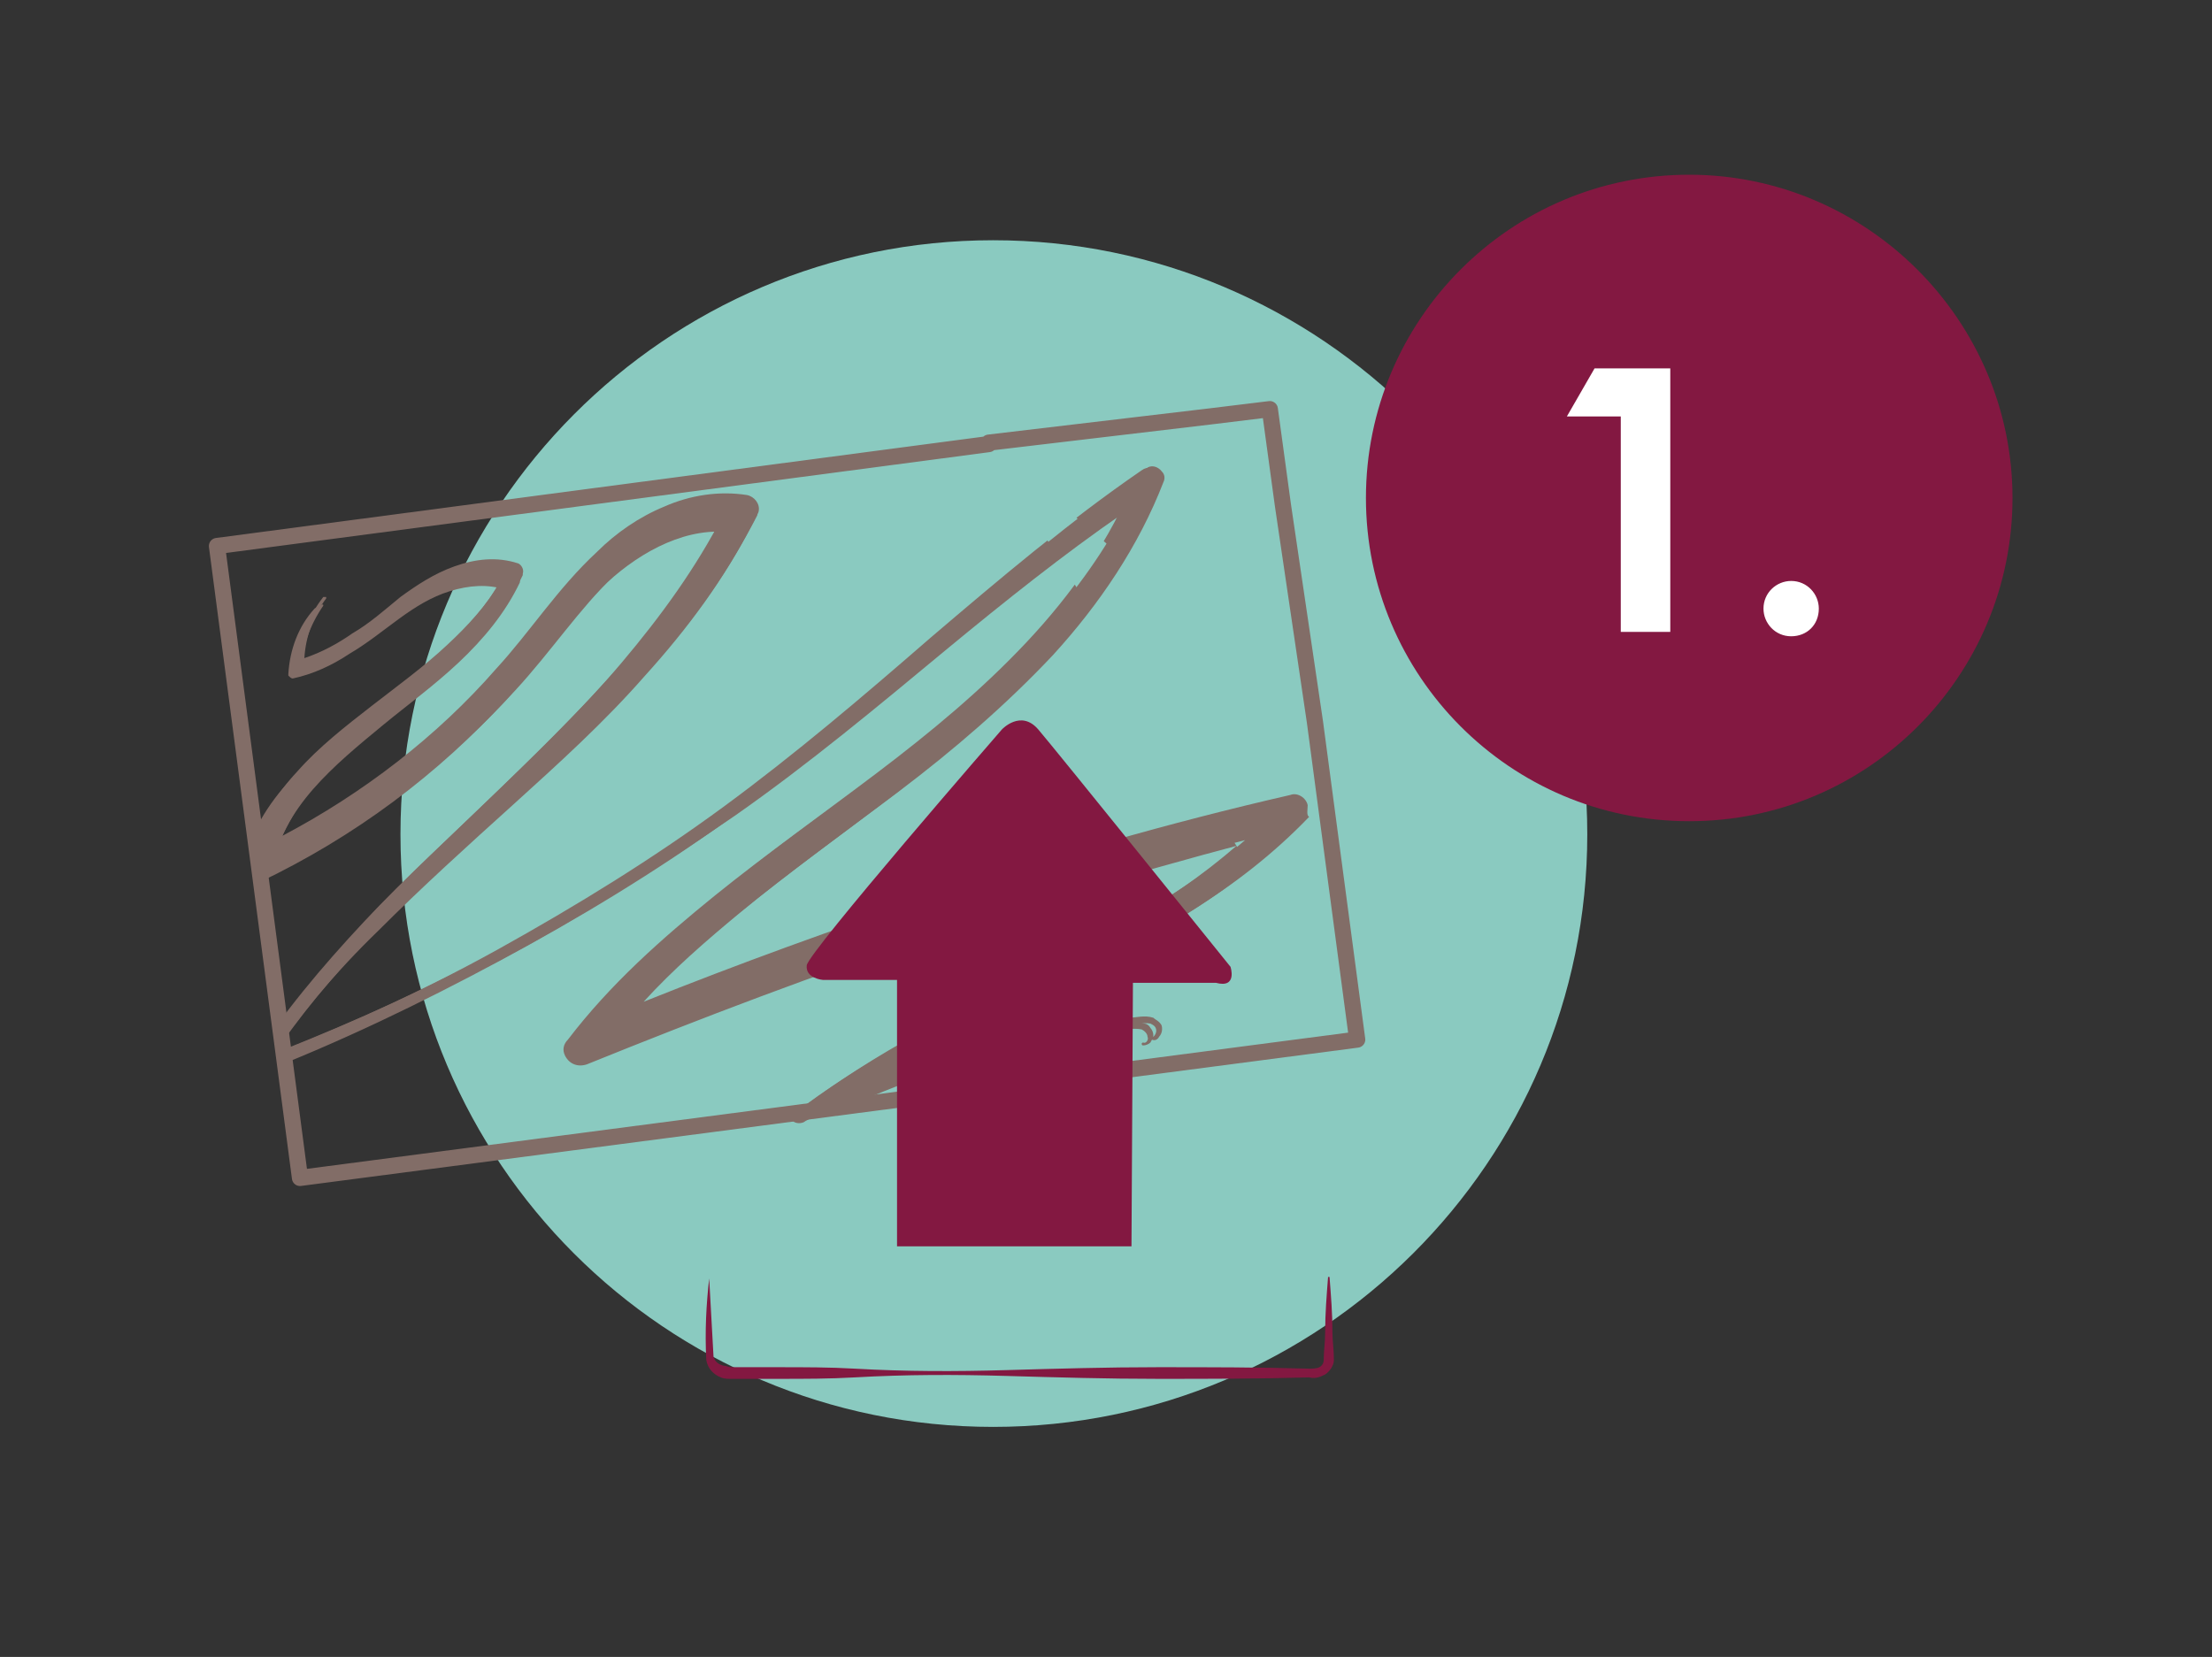 <?xml version="1.0" encoding="utf-8"?>
<!-- Generator: Adobe Illustrator 22.1.0, SVG Export Plug-In . SVG Version: 6.00 Build 0)  -->
<svg version="1.1" id="Ebene_1" xmlns="http://www.w3.org/2000/svg" xmlns:xlink="http://www.w3.org/1999/xlink" x="0px" y="0px"
	 viewBox="0 0 151.9 113.8" style="enable-background:new 0 0 151.9 113.8;" xml:space="preserve">
<rect x="0" y="0" width="151.9" height="113.8" fill="#333333" stroke="none"/>
<style type="text/css">
	.st0{fill:#8ACAC0;}
	.st1{fill:#831841;}
	.st2{fill:#FFFFFF;}
	.st3{clip-path:url(#SVGID_2_);fill:#826D67;}
	.st4{fill:none;stroke:#826D67;stroke-width:1.111;stroke-linecap:round;stroke-linejoin:round;stroke-miterlimit:10;}
	.st5{fill:#826D67;}
</style>
<g>
	<path class="st0" d="M68.2,98C90.7,98,109,79.8,109,57.3S90.7,16.5,68.2,16.5S27.5,34.8,27.5,57.3S45.7,98,68.2,98"/>
	<path class="st1" d="M116,56.4c12.3,0,22.2-10,22.2-22.2s-10-22.2-22.2-22.2c-12.3,0-22.2,10-22.2,22.2S103.7,56.4,116,56.4"/>
</g>
<g>
	<path class="st2" d="M109.5,25.3h5.2v18.1h-3.4V28.6h-3.7L109.5,25.3z"/>
	<path class="st2" d="M124.9,41.8c0,1.1-0.8,1.9-1.9,1.9c-1.1,0-1.9-0.9-1.9-1.9c0-1.1,0.9-1.9,1.9-1.9
		C124.1,39.9,124.9,40.8,124.9,41.8z"/>
</g>
<g>
	<g>
		<defs>
			<path id="SVGID_1_" d="M67.9,30.6l-53,7l5.7,43.4l72.6-9.5 M90.3,49.6l-2.2-14.9l-0.9-6.6l-4.1,0.5l-15.2,1.8"/>
		</defs>
		<clipPath id="SVGID_2_">
			<use xlink:href="#SVGID_1_"  style="overflow:visible;"/>
		</clipPath>
		<path class="st3" d="M22.2,41.6c-0.9,1.3-1.5,2.9-1.5,4.4l-0.3-0.2c1.3-0.3,2.5-1,3.6-1.8c1.1-0.8,2.2-1.7,3.3-2.5
			c1.1-0.9,2.3-1.6,3.7-2.1c1.3-0.5,2.9-0.7,4.4-0.2c0.3,0.1,0.4,0.4,0.3,0.7l0,0.1l0,0c-1,2.1-2.5,3.9-4.2,5.5
			c-1.7,1.6-3.5,2.9-5.2,4.3c-1.7,1.4-3.4,2.8-4.8,4.4c-1.4,1.6-2.5,3.5-2.9,5.5l-1.2-0.9c6.2-3,11.8-7.3,16.4-12.4
			c2.3-2.5,4.2-5.5,6.9-8c1.3-1.2,2.9-2.3,4.6-3.1c1.7-0.7,3.7-1.1,5.7-0.8l0,0c0.5,0.1,0.8,0.6,0.8,1.1c0,0.1,0,0.2-0.1,0.3
			c-1.9,3.8-4.5,7.3-7.4,10.5c-2.8,3.2-5.9,6-9.1,8.9c-3.1,2.8-6.2,5.6-9.2,8.6c-3,2.9-5.7,6.1-8,9.6l-0.5-0.6
			c5.7-2.2,11.3-4.7,16.7-7.7c5.4-3,10.6-6.2,15.5-9.8c4.9-3.6,9.6-7.6,14.2-11.6c4.7-4,9.4-8,14.5-11.5c0.4-0.3,0.9-0.2,1.1,0.2
			c0.2,0.2,0.2,0.5,0.1,0.7l0,0c-1.7,4.5-4.4,8.4-7.6,11.9c-3.2,3.5-6.8,6.5-10.5,9.4c-3.7,2.8-7.4,5.5-11,8.4
			c-3.5,2.9-6.9,6-9.6,9.6l-1.3-1.7c7.9-3.3,15.9-6.3,24.1-8.9c8.1-2.7,16.4-5,24.7-7l0,0c0.5-0.1,1.1,0.2,1.2,0.7
			c0.1,0.3,0,0.7-0.3,0.9c-2.4,2.5-5.1,4.6-8,6.4c-2.9,1.8-5.9,3.4-8.9,4.9c-6,3-12.1,5.7-17.5,9.6l-0.6-1c4-2,8.3-3.6,12.7-4.6
			c2.2-0.5,4.4-0.9,6.6-1.2c1.1-0.1,2.2-0.3,3.3-0.3c0.6,0,1.1-0.2,1.7,0c0.1,0,0.3,0.1,0.4,0.3c0.1,0.1,0.2,0.3,0.2,0.5
			c0,0.2-0.1,0.3-0.2,0.5c-0.1,0.1-0.3,0.2-0.5,0.2l0,0c-0.1,0-0.1-0.1-0.1-0.1c0-0.1,0.1-0.1,0.1-0.1c0.2,0.1,0.4-0.2,0.3-0.4
			c0-0.2-0.2-0.4-0.4-0.5c-0.5-0.1-1.1,0-1.6,0.1c-1.1,0.1-2.2,0.3-3.3,0.5c-2.2,0.4-4.4,0.9-6.5,1.5c-4.3,1.2-8.4,2.9-12.3,4.9
			c-0.3,0.1-0.6,0-0.8-0.2c-0.1-0.3-0.1-0.6,0.2-0.7l0,0c2.7-2.1,5.6-3.9,8.5-5.5c2.9-1.6,5.9-3.2,8.9-4.7c3-1.5,5.9-3.1,8.6-4.9
			c2.8-1.8,5.3-3.9,7.6-6.2l1,1.6c-8.2,2.1-16.4,4.5-24.5,7.1c-8.1,2.7-16,5.7-23.9,8.9l0,0c-0.6,0.2-1.2,0-1.5-0.6
			c-0.2-0.4-0.1-0.8,0.2-1.1c2.9-3.8,6.4-6.9,10.1-9.9c3.6-2.9,7.4-5.6,11.1-8.4c3.7-2.8,7.2-5.7,10.3-9c3.1-3.3,5.8-7.1,7.4-11.2
			l1.2,1c-5.1,3.3-9.9,7.2-14.6,11c-4.7,3.9-9.5,7.8-14.5,11.4c-5,3.6-10.3,6.8-15.7,9.7c-5.4,2.9-11,5.6-16.7,7.8
			c-0.2,0.1-0.4,0-0.5-0.2c0-0.1,0-0.3,0-0.4c2.3-3.6,5-6.8,7.9-9.9c2.9-3.1,6-5.9,9-8.8c3-2.9,6-5.8,8.7-9c2.7-3.2,5.1-6.5,7-10.2
			l0.7,1.3c-3.1-0.5-6.3,1.2-8.7,3.4c-2.4,2.3-4.4,5.2-6.8,7.9c-4.8,5.3-10.6,9.6-17.1,12.7c-0.4,0.2-0.9,0-1.1-0.4
			c-0.1-0.2-0.1-0.4-0.1-0.5c0.5-2.4,1.8-4.5,3.4-6.2c1.6-1.7,3.4-3.1,5.1-4.5c1.8-1.4,3.6-2.7,5.2-4.2c1.6-1.5,3.1-3.1,4.1-5
			l0.3,0.7c-1.2-0.4-2.5-0.3-3.8,0.1c-1.3,0.4-2.4,1.1-3.5,1.9c-1.1,0.8-2.2,1.7-3.4,2.4c-1.2,0.8-2.5,1.4-3.9,1.7l0,0
			c-0.1,0-0.2-0.1-0.3-0.2c0,0,0,0,0-0.1c0.1-1.7,0.7-3.3,1.8-4.5c0,0,0.1-0.1,0.2,0C22.2,41.4,22.2,41.5,22.2,41.6"/>
	</g>
	<path class="st4" d="M90.3,49.6l-2.2-14.9l-0.9-6.6l-4.1,0.5l-15.2,1.8 M90.3,49.6l2.9,21.8l-72.6,9.5l-5.7-43.4l53-7"/>
	<g>
		<path class="st5" d="M20.5,46.2L20.5,46.2c1.4-0.3,2.7-0.9,3.9-1.7c1.2-0.8,2.3-1.6,3.4-2.4c1.1-0.8,2.3-1.5,3.5-1.9
			c1-0.3,2.1-0.5,3.1-0.3c-1,1.7-2.3,3.1-3.7,4.4c-1.6,1.5-3.4,2.8-5.2,4.2c-1.8,1.4-3.6,2.8-5.1,4.5c-1.4,1.5-2.5,3.3-3.1,5.3
			l0.3,1.8c0.2,0.1,0.4,0.1,0.7,0c6.4-3.1,12.3-7.4,17.1-12.7c2.4-2.6,4.4-5.6,6.8-7.9c2-1.9,4.7-3.4,7.4-3.5
			c-1.7,3.2-3.9,6.1-6.3,8.9c-2.7,3.1-5.7,6.1-8.7,9c-3,2.9-6.1,5.8-9,8.8c-2.3,2.5-4.5,5-6.5,7.8l0.2,1.2c2.1-3,4.5-5.7,7-8.3
			c2.9-3,6.1-5.7,9.2-8.6c3.1-2.8,6.2-5.7,9.1-8.9c2.9-3.1,5.4-6.6,7.4-10.5c0-0.1,0.1-0.2,0.1-0.3c0.1-0.5-0.3-1-0.8-1.1l0,0
			c-1.9-0.3-3.9,0-5.7,0.8c-1.7,0.7-3.3,1.8-4.6,3.1c-2.7,2.5-4.6,5.5-6.9,8c-4.1,4.7-9.2,8.6-14.7,11.5c0.6-1.3,1.4-2.6,2.3-3.7
			c1.4-1.6,3.1-3,4.8-4.4c1.7-1.4,3.5-2.8,5.2-4.3c1.7-1.6,3.2-3.4,4.2-5.5l0,0l0-0.1c0.1-0.3-0.1-0.6-0.3-0.7
			c-1.5-0.5-3-0.3-4.4,0.2c-1.4,0.5-2.6,1.3-3.7,2.1c-1.1,0.9-2.1,1.8-3.3,2.5c-1,0.7-2.1,1.3-3.3,1.7c0.1-1.5,0.6-2.9,1.5-4.1
			c0,0,0-0.1,0-0.1c0,0-0.1,0-0.2,0c-1,1.3-1.7,2.9-1.8,4.5c0,0,0,0,0,0.1C20.3,46.1,20.4,46.2,20.5,46.2z"/>
		<path class="st5" d="M89.8,55.3c-0.1-0.5-0.7-0.9-1.2-0.7l0,0c-8.3,1.9-16.6,4.3-24.7,7c-6.6,2.2-13.2,4.6-19.7,7.2
			c2-2.2,4.3-4.2,6.6-6.1c3.5-2.9,7.3-5.6,11-8.4c3.7-2.8,7.3-5.9,10.5-9.3c3.2-3.5,5.9-7.5,7.6-11.9l0,0c0.1-0.2,0.1-0.5-0.1-0.7
			c-0.3-0.4-0.8-0.5-1.1-0.2c-5.1,3.5-9.8,7.5-14.5,11.5c-4.7,4-9.3,8-14.2,11.6c-5,3.6-10.1,6.9-15.5,9.8c-4.9,2.7-10,5-15.3,7.1
			l0.1,0.8c5.3-2.2,10.4-4.6,15.5-7.3c5.4-2.9,10.6-6.2,15.7-9.7c5-3.5,9.8-7.5,14.5-11.4c4-3.3,8-6.5,12.2-9.4
			c-1.6,3.1-3.8,6-6.2,8.6c-3.1,3.3-6.6,6.2-10.3,9c-3.7,2.8-7.5,5.4-11.1,8.4c-3.6,2.9-7.1,6.1-10.1,9.9c-0.2,0.3-0.3,0.7-0.2,1.1
			c0.2,0.6,0.9,0.8,1.5,0.6l0,0c7.8-3.3,15.8-6.3,23.9-9c6.9-2.3,13.8-4.3,20.8-6.1c-1.5,1.3-3.1,2.5-4.8,3.6
			c-2.8,1.8-5.7,3.4-8.6,4.9c-3,1.5-6,3.1-8.9,4.7c-2.9,1.6-5.8,3.4-8.5,5.5l0,0c-0.2,0.2-0.4,0.2-0.3,0.5c0.1,0.3,0.7,0.3,0.9,0.1
			c3.9-2.1,8-3.4,12.3-4.6c2.1-0.6,4.3-1.1,6.5-1.5c1.1-0.2,2.2-0.3,3.3-0.5c0.5,0,1.1-0.2,1.6-0.1c0.2,0.1,0.4,0.2,0.4,0.5
			c0,0.2-0.2,0.5-0.3,0.4c-0.1,0-0.1,0-0.1,0.1c0,0.1,0,0.1,0.1,0.1l0,0c0.2,0.1,0.4,0,0.5-0.2c0.1-0.1,0.2-0.3,0.2-0.5
			c0-0.2,0-0.3-0.2-0.5c-0.1-0.1-0.3-0.2-0.4-0.3c-0.6-0.2-1.2,0-1.7,0c-1.1,0.1-2.2,0.2-3.3,0.3c-2.2,0.3-4.4,0.7-6.6,1.2
			c-2.1,0.5-4.2,1.1-6.3,1.9c3.8-2.1,7.7-4,11.7-5.9c3-1.5,6-3.1,8.9-4.9c2.9-1.8,5.6-3.9,8-6.4C89.7,56,89.8,55.6,89.8,55.3z"/>
	</g>
</g>
<path class="st1" d="M77.7,85.6H61.6V67.3h-5.1c0,0-1.2-0.1-1.1-1c0.1-0.9,13.4-16.2,13.4-16.2s1.3-1.4,2.5,0
	c1.2,1.4,13.2,16.3,13.2,16.3s0.5,1.5-1,1.1h-5.7L77.7,85.6z"/>
<path class="st1" d="M48.7,87.8c0.1,1.8,0.2,3.6,0.3,5.4l0,0c0.1,0.3,0.3,0.5,0.7,0.6c0.2,0,0.3,0.1,0.5,0.1l0.7,0l2.6,0
	c1.7,0,3.5,0,5.2,0.1c3.5,0.2,6.9,0.2,10.4,0.1c3.5-0.1,6.9-0.2,10.4-0.2c3.5,0,6.9,0,10.4,0.1l0,0l0,0c0.2,0,0.5,0,0.7-0.1
	c0.2-0.1,0.3-0.3,0.3-0.5c0-0.6,0.1-1.2,0.1-1.9c0-1.3,0.1-2.5,0.2-3.8h0.1c0.1,1.3,0.2,2.5,0.2,3.8c0,0.6,0.1,1.2,0.1,1.9
	c0,0.4-0.3,0.8-0.6,1c-0.4,0.2-0.7,0.3-1.1,0.2l0,0c-3.5,0.1-6.9,0.1-10.4,0.1c-3.5,0-6.9-0.1-10.4-0.2c-3.5-0.1-6.9-0.1-10.4,0.1
	c-1.7,0.1-3.5,0.1-5.2,0.1l-2.6,0l-0.7,0c-0.2,0-0.5,0-0.7-0.1c-0.5-0.2-0.9-0.6-1-1.2l0,0l0,0C48.4,91.4,48.5,89.6,48.7,87.8
	L48.7,87.8z"/>
</svg>
